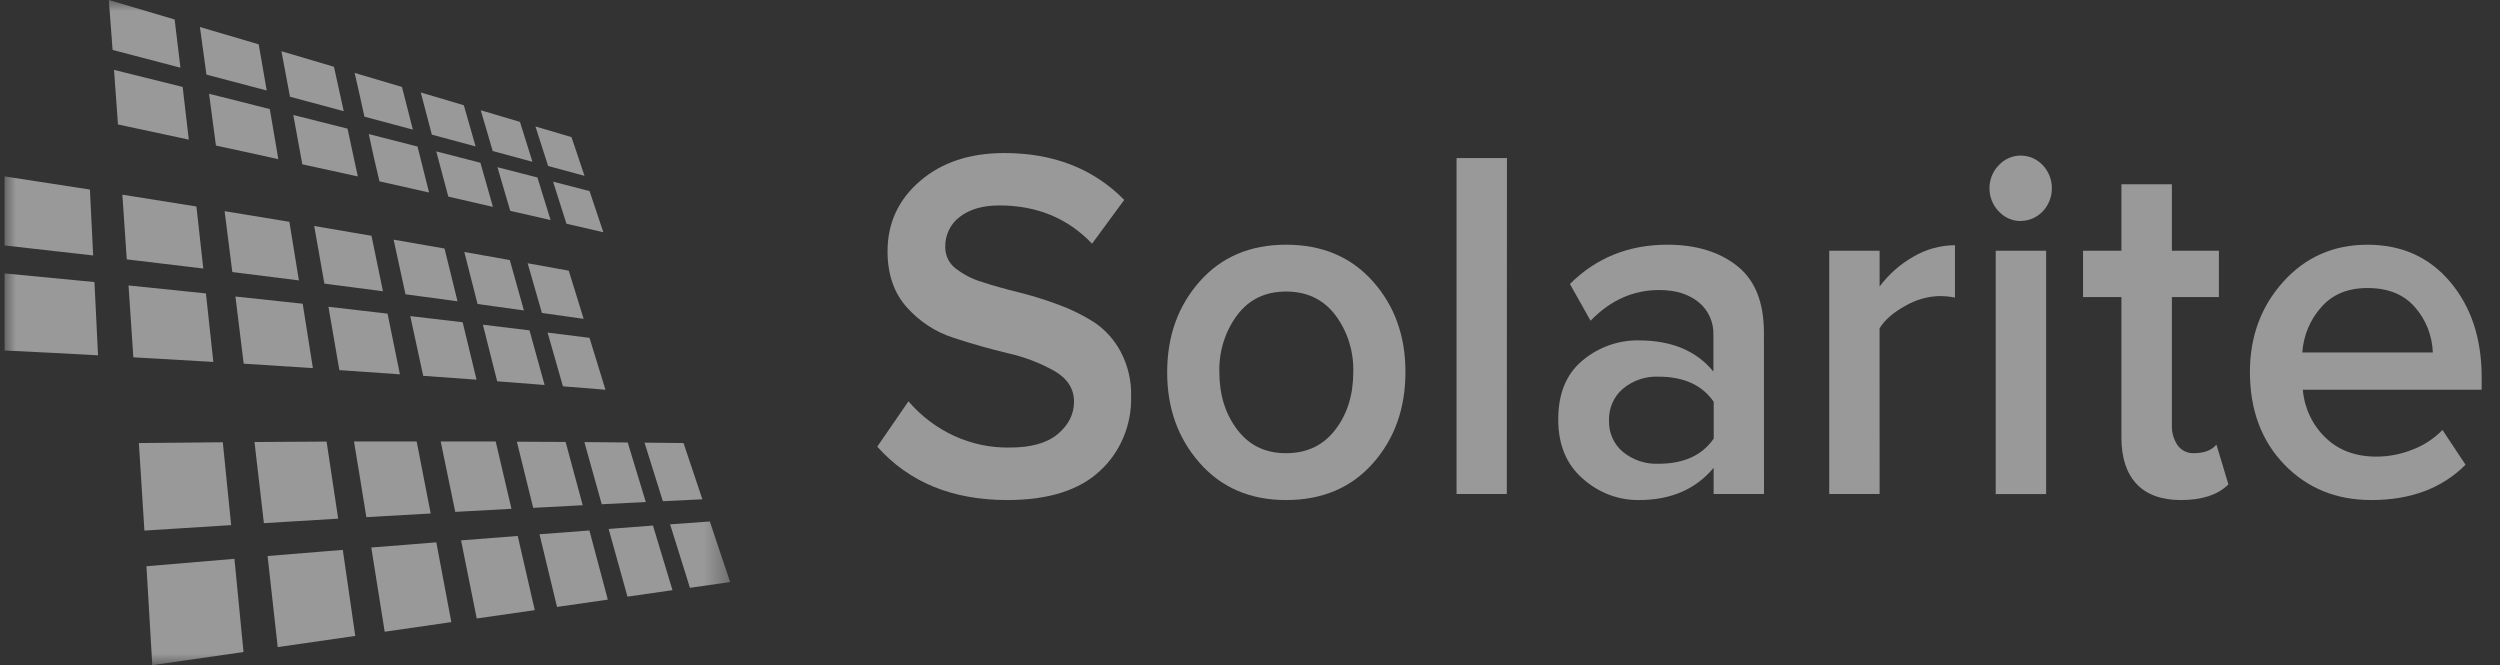 <svg xmlns="http://www.w3.org/2000/svg" xmlns:xlink="http://www.w3.org/1999/xlink" width="109px" height="29px" viewBox="0 0 109 29"><rect x="0" y="0" width="109" height="29" fill="#333333" stroke="none"/><title>Group 57</title><defs><polygon id="path-1" points="0 0 31.635 0 31.635 29 0 29"></polygon></defs><g id="Homepage-concept" stroke="none" stroke-width="1" fill="none" fill-rule="evenodd" opacity="0.5"><g id="Home-concept" transform="translate(-749, -810)"><g id="Group-24" transform="translate(0, 743)"><g id="Group-29" transform="translate(572, 59)"><g id="Group-29" transform="translate(177.2, 8)"><g id="Group-3"><mask id="mask-2" fill="white"><use xlink:href="#path-1"></use></mask><g id="Clip-2"></g><path d="M4.545,0 L7.414,0.85 C7.498,1.54 7.582,2.239 7.667,2.952 L4.709,2.177 C4.653,1.434 4.599,0.714 4.545,0 L4.545,0 Z M5.855,19.317 C7.119,19.304 8.334,19.292 9.514,19.283 C9.633,20.452 9.755,21.663 9.878,22.895 L6.096,23.133 C6.012,21.826 5.931,20.554 5.855,19.317 L5.855,19.317 Z M29.018,22.862 C29.609,22.821 30.187,22.779 30.75,22.736 C31.034,23.601 31.334,24.483 31.635,25.376 L29.881,25.629 C29.588,24.692 29.3,23.771 29.018,22.864 L29.018,22.862 Z M26.337,23.062 C27,23.013 27.644,22.964 28.269,22.913 C28.547,23.834 28.831,24.773 29.12,25.731 L27.158,26.014 C26.879,25.015 26.605,24.031 26.337,23.062 L26.337,23.062 Z M23.323,23.294 C24.069,23.236 24.793,23.18 25.498,23.129 C25.761,24.112 26.031,25.12 26.301,26.143 L24.086,26.462 C23.826,25.385 23.572,24.33 23.323,23.294 L23.323,23.294 Z M19.902,23.56 L22.373,23.367 C22.615,24.421 22.863,25.5 23.116,26.602 L20.586,26.966 C20.353,25.805 20.125,24.669 19.902,23.56 Z M15.988,23.871 C16.962,23.795 17.905,23.723 18.823,23.645 C19.038,24.778 19.256,25.938 19.478,27.124 C18.541,27.261 17.575,27.399 16.572,27.543 C16.371,26.289 16.18,25.065 15.988,23.871 Z M11.467,24.242 C12.601,24.15 13.694,24.061 14.746,23.975 C14.923,25.191 15.106,26.445 15.289,27.726 L11.908,28.213 C11.761,26.855 11.614,25.531 11.467,24.242 L11.467,24.242 Z M6.185,24.688 C7.514,24.574 8.789,24.465 10.021,24.364 C10.152,25.68 10.284,27.035 10.417,28.429 C9.143,28.612 7.817,28.803 6.44,29 C6.354,27.521 6.269,26.084 6.185,24.688 L6.185,24.688 Z M27.901,19.299 L29.602,19.317 C29.871,20.118 30.145,20.936 30.423,21.769 L28.7,21.852 L27.901,19.299 Z M25.278,19.275 L27.168,19.292 C27.426,20.141 27.689,21.007 27.957,21.889 L26.036,21.985 C25.78,21.059 25.525,20.156 25.278,19.271 L25.278,19.275 Z M22.335,19.259 C23.061,19.259 23.77,19.262 24.461,19.269 C24.704,20.17 24.955,21.091 25.206,22.028 L23.047,22.142 C22.804,21.158 22.567,20.195 22.335,19.255 L22.335,19.259 Z M19.013,19.249 L21.412,19.249 C21.636,20.206 21.865,21.184 22.1,22.184 L19.649,22.318 C19.432,21.273 19.22,20.248 19.013,19.244 L19.013,19.249 Z M15.234,19.249 L17.967,19.249 C18.166,20.271 18.369,21.318 18.578,22.388 L15.773,22.547 C15.594,21.415 15.411,20.32 15.234,19.249 L15.234,19.249 Z M10.896,19.272 C11.976,19.262 13.022,19.258 14.039,19.253 C14.204,20.344 14.372,21.464 14.544,22.613 C13.504,22.678 12.425,22.744 11.306,22.81 C11.166,21.596 11.029,20.417 10.896,19.272 L10.896,19.272 Z M0,7.691 L3.72,8.265 C3.767,9.198 3.814,10.156 3.862,11.138 C2.62,10.995 1.332,10.85 0,10.702 L0,7.691 Z M23.675,14.501 L25.502,14.73 C25.731,15.469 25.963,16.223 26.198,16.992 L24.344,16.843 C24.12,16.047 23.894,15.267 23.675,14.501 L23.675,14.501 Z M20.855,14.157 L22.886,14.404 C23.104,15.183 23.323,15.976 23.544,16.785 L21.476,16.624 C21.265,15.784 21.058,14.961 20.854,14.156 L20.855,14.157 Z M17.689,13.782 L19.972,14.051 C20.169,14.868 20.373,15.703 20.577,16.554 L18.251,16.386 C18.059,15.497 17.871,14.629 17.688,13.781 L17.689,13.782 Z M14.121,13.376 C15.004,13.475 15.862,13.574 16.697,13.674 C16.875,14.536 17.054,15.418 17.236,16.32 C16.385,16.259 15.499,16.201 14.596,16.137 C14.433,15.19 14.276,14.269 14.12,13.374 L14.121,13.376 Z M10.065,12.929 L12.997,13.242 C13.144,14.156 13.293,15.092 13.442,16.051 C12.47,15.986 11.457,15.923 10.425,15.856 C10.302,14.858 10.182,13.883 10.065,12.929 L10.065,12.929 Z M5.404,12.446 C6.566,12.562 7.689,12.681 8.779,12.793 C8.886,13.763 8.993,14.759 9.101,15.78 C7.978,15.715 6.816,15.648 5.614,15.579 C5.543,14.507 5.473,13.463 5.404,12.446 L5.404,12.446 Z M0,11.921 C1.352,12.047 2.658,12.172 3.918,12.297 C3.969,13.339 4.023,14.4 4.074,15.492 C2.766,15.423 1.408,15.343 0,15.282 L0,11.921 Z M22.804,11.477 L24.598,11.802 C24.81,12.488 25.027,13.188 25.247,13.901 L23.428,13.645 C23.218,12.904 23.008,12.181 22.804,11.473 L22.804,11.477 Z M20.043,10.986 L22.027,11.339 C22.23,12.056 22.433,12.79 22.643,13.535 L20.621,13.254 C20.425,12.479 20.23,11.723 20.043,10.982 L20.043,10.986 Z M16.961,10.449 L19.181,10.836 C19.365,11.58 19.555,12.354 19.748,13.136 L17.48,12.831 C17.304,12.017 17.129,11.222 16.961,10.445 L16.961,10.449 Z M13.5,9.854 L15.997,10.28 C16.161,11.068 16.328,11.875 16.496,12.699 C15.671,12.59 14.817,12.477 13.944,12.366 C13.795,11.51 13.646,10.671 13.5,9.854 L13.5,9.854 Z M9.593,9.207 C10.561,9.364 11.502,9.518 12.417,9.671 C12.55,10.503 12.689,11.355 12.832,12.226 C11.895,12.105 10.926,11.985 9.929,11.861 C9.815,10.955 9.703,10.07 9.593,9.207 L9.593,9.207 Z M5.135,8.488 L8.364,9.003 C8.459,9.884 8.558,10.785 8.663,11.708 C7.587,11.575 6.475,11.442 5.327,11.308 C5.262,10.347 5.198,9.407 5.135,8.488 L5.135,8.488 Z M23.913,7.92 L25.505,8.332 C25.702,8.92 25.903,9.522 26.106,10.126 L24.497,9.754 C24.3,9.133 24.1,8.518 23.913,7.917 L23.913,7.92 Z M21.489,7.291 C22.081,7.445 22.662,7.594 23.231,7.737 C23.421,8.347 23.611,8.964 23.806,9.595 L22.046,9.192 C21.856,8.548 21.672,7.912 21.489,7.291 L21.489,7.291 Z M18.828,6.602 C19.481,6.768 20.121,6.935 20.746,7.096 C20.924,7.727 21.106,8.368 21.292,9.02 L19.347,8.573 C19.165,7.91 18.996,7.249 18.822,6.602 L18.828,6.602 Z M15.878,5.846 L18.004,6.389 C18.168,7.044 18.336,7.711 18.507,8.392 L16.344,7.907 C16.177,7.207 16.019,6.521 15.878,5.846 L15.878,5.846 Z M12.587,5.014 C13.395,5.221 14.184,5.42 14.953,5.609 C15.095,6.294 15.25,6.989 15.401,7.692 L12.981,7.164 C12.847,6.432 12.718,5.712 12.587,5.008 L12.587,5.014 Z M8.914,4.089 C9.82,4.315 10.705,4.535 11.564,4.757 C11.687,5.471 11.809,6.197 11.935,6.941 C11.052,6.743 10.146,6.544 9.215,6.346 C9.111,5.574 9.013,4.819 8.914,4.083 L8.914,4.089 Z M4.772,3.047 C5.797,3.302 6.795,3.55 7.764,3.791 C7.852,4.537 7.941,5.302 8.031,6.087 L4.943,5.426 C4.884,4.612 4.828,3.822 4.772,3.047 L4.772,3.047 Z M23.144,5.513 L24.717,5.978 C24.906,6.532 25.095,7.094 25.284,7.666 L23.697,7.236 C23.51,6.652 23.327,6.079 23.146,5.513 L23.144,5.513 Z M20.759,4.806 C21.343,4.978 21.915,5.148 22.471,5.315 C22.65,5.886 22.831,6.465 23.014,7.053 L21.282,6.584 C21.104,5.981 20.932,5.392 20.76,4.806 L20.759,4.806 Z M18.146,4.031 L20.023,4.589 C20.19,5.184 20.363,5.779 20.536,6.383 L18.629,5.871 C18.468,5.246 18.305,4.635 18.146,4.031 L18.146,4.031 Z M15.254,3.177 L17.326,3.791 C17.481,4.403 17.641,5.019 17.8,5.651 L15.689,5.086 C15.549,4.438 15.407,3.802 15.262,3.177 L15.254,3.177 Z M12.061,2.23 L14.361,2.912 L14.786,4.846 L12.443,4.218 C12.316,3.544 12.192,2.883 12.07,2.232 L12.061,2.23 Z M8.519,1.178 L11.08,1.934 C11.194,2.592 11.31,3.262 11.429,3.946 L8.801,3.253 C8.707,2.547 8.612,1.858 8.517,1.178 L8.519,1.178 Z" id="Fill-1" fill="#FFFFFF" mask="url(#mask-2)"></path></g><g id="Group-33" transform="translate(38.049, 6.673)" fill="#FFFFFF"><path d="M5.671,15.129 C3.272,15.129 1.382,14.353 0,12.8 L1.36,10.824 C2.485,12.135 4.095,12.87 5.775,12.84 C6.71,12.84 7.411,12.642 7.878,12.245 C8.345,11.848 8.578,11.38 8.578,10.841 C8.578,10.284 8.299,9.841 7.742,9.512 C7.104,9.152 6.421,8.89 5.713,8.732 C4.917,8.543 4.119,8.316 3.317,8.052 C2.537,7.803 1.833,7.341 1.277,6.713 C0.724,6.088 0.448,5.278 0.448,4.282 C0.448,3.052 0.921,2.031 1.866,1.219 C2.811,0.406 4.035,0 5.537,0 C7.685,0 9.428,0.681 10.767,2.043 L9.365,3.952 C8.306,2.841 6.96,2.285 5.328,2.284 C4.604,2.284 4.029,2.449 3.602,2.778 C3.19,3.08 2.95,3.579 2.964,4.107 C2.964,4.472 3.131,4.816 3.414,5.029 C3.763,5.3 4.156,5.502 4.575,5.624 C5.047,5.779 5.574,5.928 6.154,6.07 C6.734,6.213 7.313,6.392 7.891,6.608 C8.442,6.807 8.972,7.069 9.47,7.387 C9.949,7.71 10.343,8.152 10.618,8.674 C10.93,9.265 11.085,9.933 11.068,10.609 C11.099,11.85 10.6,13.042 9.708,13.858 C8.803,14.704 7.457,15.128 5.671,15.129" id="Fill-4"></path><path d="M17.825,13.086 C18.732,13.086 19.446,12.746 19.969,12.065 C20.492,11.385 20.753,10.547 20.754,9.551 C20.779,8.649 20.501,7.767 19.969,7.059 C19.445,6.378 18.731,6.038 17.825,6.038 C16.92,6.038 16.211,6.378 15.699,7.059 C15.167,7.767 14.89,8.649 14.915,9.551 C14.915,10.543 15.176,11.381 15.699,12.065 C16.222,12.75 16.93,13.09 17.825,13.086 M14.059,13.514 C13.11,12.438 12.637,11.117 12.64,9.551 C12.64,7.985 13.112,6.668 14.057,5.599 C15.002,4.53 16.258,3.996 17.824,3.996 C19.4,3.996 20.662,4.531 21.611,5.599 C22.56,6.667 23.032,7.984 23.028,9.551 C23.028,11.132 22.556,12.457 21.611,13.525 C20.666,14.593 19.404,15.128 17.825,15.129 C16.263,15.129 15.008,14.591 14.059,13.514 Z" id="Fill-6"></path><polygon id="Fill-8" points="27.448 14.864 25.257 14.864 25.257 0.22 27.454 0.22"></polygon><path d="M34.059,13.547 C35.161,13.547 35.964,13.181 36.469,12.449 L36.469,10.847 C35.967,10.115 35.164,9.749 34.059,9.749 C33.5,9.725 32.95,9.911 32.511,10.275 C32.113,10.611 31.888,11.123 31.904,11.659 C31.887,12.192 32.112,12.701 32.511,13.031 C32.953,13.389 33.501,13.572 34.059,13.547 L34.059,13.547 Z M38.661,14.864 L36.465,14.864 L36.465,13.723 C35.684,14.66 34.597,15.129 33.204,15.129 C32.307,15.138 31.438,14.806 30.756,14.194 C30.044,13.572 29.689,12.712 29.69,11.614 C29.69,10.488 30.042,9.631 30.746,9.046 C31.441,8.465 32.307,8.155 33.196,8.168 C34.631,8.168 35.718,8.622 36.456,9.53 L36.456,7.948 C36.478,7.383 36.236,6.842 35.807,6.499 C35.374,6.148 34.802,5.972 34.092,5.972 C32.957,5.972 31.96,6.419 31.1,7.311 L30.2,5.709 C31.344,4.567 32.761,3.996 34.453,3.996 C35.694,3.996 36.705,4.304 37.487,4.919 C38.268,5.534 38.659,6.507 38.658,7.838 L38.661,14.864 Z" id="Fill-10"></path><path d="M43.702,14.864 L41.506,14.864 L41.506,4.26 L43.702,4.26 L43.702,5.819 C44.1,5.286 44.599,4.845 45.166,4.523 C45.722,4.195 46.349,4.022 46.987,4.019 L46.987,6.301 C46.759,6.255 46.528,6.233 46.296,6.236 C45.778,6.252 45.272,6.399 44.82,6.664 C44.298,6.95 43.924,7.276 43.7,7.642 L43.702,14.864 Z" id="Fill-12"></path><path d="M48.764,14.867 L50.962,14.867 L50.962,4.26 L48.764,4.26 L48.764,14.867 Z M49.853,2.964 C49.495,2.966 49.151,2.816 48.9,2.547 C48.369,2.008 48.354,1.119 48.867,0.561 C48.878,0.55 48.889,0.538 48.9,0.527 C49.151,0.259 49.495,0.109 49.853,0.11 C50.602,0.109 51.211,0.746 51.213,1.533 C51.213,2.32 50.606,2.959 49.856,2.959 L49.853,2.959 L49.853,2.964 Z" id="Fill-14"></path><path d="M56.839,15.129 C55.989,15.129 55.343,14.894 54.904,14.425 C54.465,13.956 54.245,13.283 54.245,12.406 L54.245,6.28 L52.572,6.28 L52.572,4.26 L54.245,4.26 L54.245,1.361 L56.445,1.361 L56.445,4.26 L58.495,4.26 L58.495,6.28 L56.445,6.28 L56.445,11.835 C56.429,12.159 56.517,12.48 56.696,12.745 C56.866,12.972 57.13,13.099 57.405,13.086 C57.85,13.086 58.179,12.962 58.387,12.712 L58.91,14.447 C58.45,14.902 57.76,15.129 56.839,15.129" id="Fill-16"></path><path d="M67.822,8.695 C67.796,7.969 67.526,7.276 67.059,6.74 C66.577,6.171 65.883,5.886 64.976,5.885 C64.112,5.885 63.435,6.166 62.948,6.73 C62.47,7.268 62.182,7.962 62.131,8.695 L67.822,8.695 Z M65.144,15.129 C63.61,15.129 62.344,14.612 61.347,13.58 C60.35,12.547 59.85,11.204 59.847,9.551 C59.847,8 60.332,6.687 61.302,5.611 C62.272,4.535 63.495,3.997 64.972,3.997 C66.465,3.997 67.669,4.538 68.581,5.621 C69.494,6.704 69.951,8.088 69.951,9.771 L69.951,10.32 L62.154,10.32 C62.222,11.119 62.573,11.862 63.138,12.403 C63.705,12.959 64.451,13.237 65.376,13.236 C65.909,13.234 66.438,13.13 66.936,12.93 C67.425,12.746 67.871,12.454 68.243,12.073 L69.248,13.589 C68.227,14.614 66.859,15.128 65.144,15.129 L65.144,15.129 Z" id="Fill-17"></path></g></g></g></g></g></g></svg>